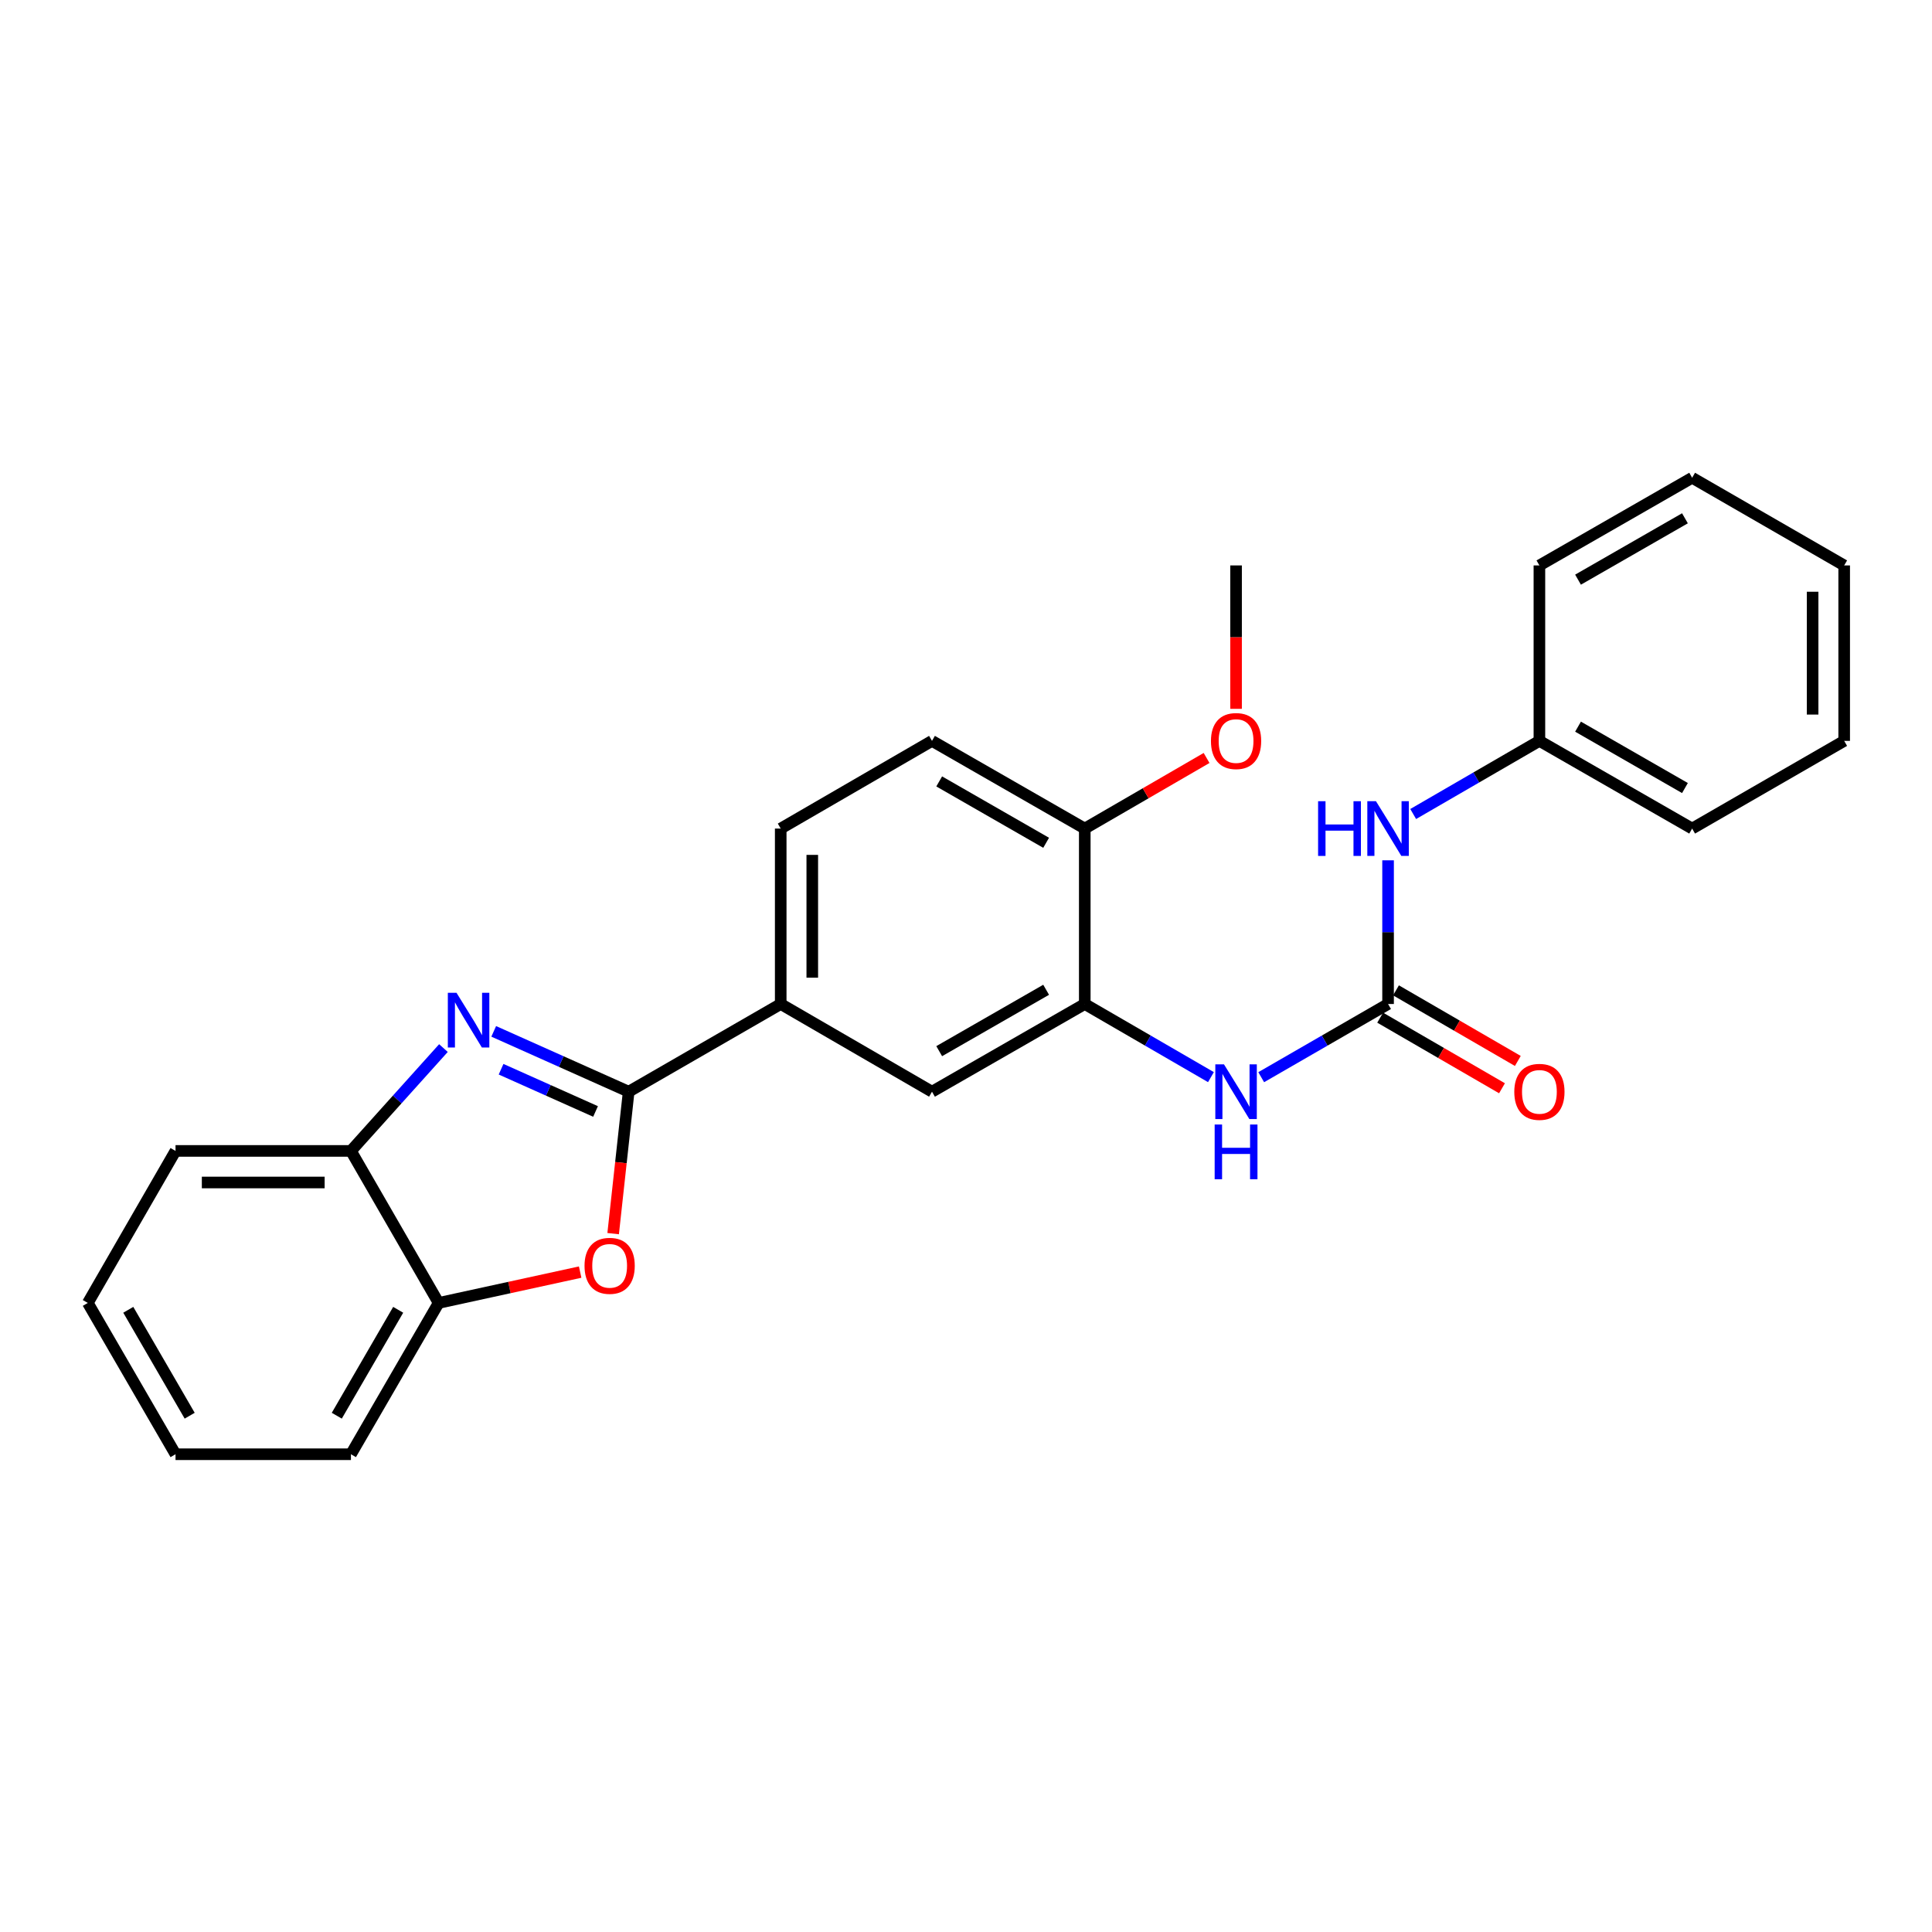 <?xml version='1.0' encoding='iso-8859-1'?>
<svg version='1.1' baseProfile='full'
              xmlns='http://www.w3.org/2000/svg'
                      xmlns:rdkit='http://www.rdkit.org/xml'
                      xmlns:xlink='http://www.w3.org/1999/xlink'
                  xml:space='preserve'
width='1000px' height='1000px' viewBox='0 0 1000 1000'>
<!-- END OF HEADER -->
<rect style='opacity:1.0;fill:#FFFFFF;stroke:none' width='1000' height='1000' x='0' y='0'> </rect>
<path class='bond-0' d='M 325.4,565.06 L 290.475,549.445' style='fill:none;fill-rule:evenodd;stroke:#000000;stroke-width:6px;stroke-linecap:butt;stroke-linejoin:miter;stroke-opacity:1' />
<path class='bond-0' d='M 290.475,549.445 L 255.549,533.83' style='fill:none;fill-rule:evenodd;stroke:#0000FF;stroke-width:6px;stroke-linecap:butt;stroke-linejoin:miter;stroke-opacity:1' />
<path class='bond-0' d='M 308.254,575.292 L 283.805,564.362' style='fill:none;fill-rule:evenodd;stroke:#000000;stroke-width:6px;stroke-linecap:butt;stroke-linejoin:miter;stroke-opacity:1' />
<path class='bond-0' d='M 283.805,564.362 L 259.357,553.431' style='fill:none;fill-rule:evenodd;stroke:#0000FF;stroke-width:6px;stroke-linecap:butt;stroke-linejoin:miter;stroke-opacity:1' />
<path class='bond-1' d='M 325.4,565.06 L 321.383,601.792' style='fill:none;fill-rule:evenodd;stroke:#000000;stroke-width:6px;stroke-linecap:butt;stroke-linejoin:miter;stroke-opacity:1' />
<path class='bond-1' d='M 321.383,601.792 L 317.365,638.525' style='fill:none;fill-rule:evenodd;stroke:#FF0000;stroke-width:6px;stroke-linecap:butt;stroke-linejoin:miter;stroke-opacity:1' />
<path class='bond-5' d='M 325.4,565.06 L 404.095,519.671' style='fill:none;fill-rule:evenodd;stroke:#000000;stroke-width:6px;stroke-linecap:butt;stroke-linejoin:miter;stroke-opacity:1' />
<path class='bond-6' d='M 229.523,542.485 L 205.585,569.1' style='fill:none;fill-rule:evenodd;stroke:#0000FF;stroke-width:6px;stroke-linecap:butt;stroke-linejoin:miter;stroke-opacity:1' />
<path class='bond-6' d='M 205.585,569.1 L 181.647,595.715' style='fill:none;fill-rule:evenodd;stroke:#000000;stroke-width:6px;stroke-linecap:butt;stroke-linejoin:miter;stroke-opacity:1' />
<path class='bond-7' d='M 300.286,658.437 L 263.665,666.418' style='fill:none;fill-rule:evenodd;stroke:#FF0000;stroke-width:6px;stroke-linecap:butt;stroke-linejoin:miter;stroke-opacity:1' />
<path class='bond-7' d='M 263.665,666.418 L 227.044,674.4' style='fill:none;fill-rule:evenodd;stroke:#000000;stroke-width:6px;stroke-linecap:butt;stroke-linejoin:miter;stroke-opacity:1' />
<path class='bond-2' d='M 718.463,519.671 L 685.63,538.612' style='fill:none;fill-rule:evenodd;stroke:#000000;stroke-width:6px;stroke-linecap:butt;stroke-linejoin:miter;stroke-opacity:1' />
<path class='bond-2' d='M 685.63,538.612 L 652.798,557.554' style='fill:none;fill-rule:evenodd;stroke:#0000FF;stroke-width:6px;stroke-linecap:butt;stroke-linejoin:miter;stroke-opacity:1' />
<path class='bond-9' d='M 718.463,519.671 L 718.463,482.484' style='fill:none;fill-rule:evenodd;stroke:#000000;stroke-width:6px;stroke-linecap:butt;stroke-linejoin:miter;stroke-opacity:1' />
<path class='bond-9' d='M 718.463,482.484 L 718.463,445.298' style='fill:none;fill-rule:evenodd;stroke:#0000FF;stroke-width:6px;stroke-linecap:butt;stroke-linejoin:miter;stroke-opacity:1' />
<path class='bond-11' d='M 714.367,526.74 L 745.901,545.012' style='fill:none;fill-rule:evenodd;stroke:#000000;stroke-width:6px;stroke-linecap:butt;stroke-linejoin:miter;stroke-opacity:1' />
<path class='bond-11' d='M 745.901,545.012 L 777.435,563.284' style='fill:none;fill-rule:evenodd;stroke:#FF0000;stroke-width:6px;stroke-linecap:butt;stroke-linejoin:miter;stroke-opacity:1' />
<path class='bond-11' d='M 722.559,512.602 L 754.093,530.874' style='fill:none;fill-rule:evenodd;stroke:#000000;stroke-width:6px;stroke-linecap:butt;stroke-linejoin:miter;stroke-opacity:1' />
<path class='bond-11' d='M 754.093,530.874 L 785.627,549.146' style='fill:none;fill-rule:evenodd;stroke:#FF0000;stroke-width:6px;stroke-linecap:butt;stroke-linejoin:miter;stroke-opacity:1' />
<path class='bond-3' d='M 561.474,519.671 L 482.398,565.06' style='fill:none;fill-rule:evenodd;stroke:#000000;stroke-width:6px;stroke-linecap:butt;stroke-linejoin:miter;stroke-opacity:1' />
<path class='bond-3' d='M 541.478,512.308 L 486.126,544.08' style='fill:none;fill-rule:evenodd;stroke:#000000;stroke-width:6px;stroke-linecap:butt;stroke-linejoin:miter;stroke-opacity:1' />
<path class='bond-4' d='M 561.474,519.671 L 594.129,538.597' style='fill:none;fill-rule:evenodd;stroke:#000000;stroke-width:6px;stroke-linecap:butt;stroke-linejoin:miter;stroke-opacity:1' />
<path class='bond-4' d='M 594.129,538.597 L 626.784,557.523' style='fill:none;fill-rule:evenodd;stroke:#0000FF;stroke-width:6px;stroke-linecap:butt;stroke-linejoin:miter;stroke-opacity:1' />
<path class='bond-27' d='M 561.474,519.671 L 561.474,428.867' style='fill:none;fill-rule:evenodd;stroke:#000000;stroke-width:6px;stroke-linecap:butt;stroke-linejoin:miter;stroke-opacity:1' />
<path class='bond-8' d='M 404.095,519.671 L 482.398,565.06' style='fill:none;fill-rule:evenodd;stroke:#000000;stroke-width:6px;stroke-linecap:butt;stroke-linejoin:miter;stroke-opacity:1' />
<path class='bond-12' d='M 404.095,519.671 L 404.095,428.867' style='fill:none;fill-rule:evenodd;stroke:#000000;stroke-width:6px;stroke-linecap:butt;stroke-linejoin:miter;stroke-opacity:1' />
<path class='bond-12' d='M 420.434,506.051 L 420.434,442.488' style='fill:none;fill-rule:evenodd;stroke:#000000;stroke-width:6px;stroke-linecap:butt;stroke-linejoin:miter;stroke-opacity:1' />
<path class='bond-16' d='M 181.647,595.715 L 90.852,595.715' style='fill:none;fill-rule:evenodd;stroke:#000000;stroke-width:6px;stroke-linecap:butt;stroke-linejoin:miter;stroke-opacity:1' />
<path class='bond-16' d='M 168.027,612.055 L 104.471,612.055' style='fill:none;fill-rule:evenodd;stroke:#000000;stroke-width:6px;stroke-linecap:butt;stroke-linejoin:miter;stroke-opacity:1' />
<path class='bond-26' d='M 181.647,595.715 L 227.044,674.4' style='fill:none;fill-rule:evenodd;stroke:#000000;stroke-width:6px;stroke-linecap:butt;stroke-linejoin:miter;stroke-opacity:1' />
<path class='bond-17' d='M 227.044,674.4 L 181.647,752.713' style='fill:none;fill-rule:evenodd;stroke:#000000;stroke-width:6px;stroke-linecap:butt;stroke-linejoin:miter;stroke-opacity:1' />
<path class='bond-17' d='M 206.098,677.952 L 174.32,732.771' style='fill:none;fill-rule:evenodd;stroke:#000000;stroke-width:6px;stroke-linecap:butt;stroke-linejoin:miter;stroke-opacity:1' />
<path class='bond-14' d='M 731.466,421.333 L 764.13,402.406' style='fill:none;fill-rule:evenodd;stroke:#0000FF;stroke-width:6px;stroke-linecap:butt;stroke-linejoin:miter;stroke-opacity:1' />
<path class='bond-14' d='M 764.13,402.406 L 796.794,383.479' style='fill:none;fill-rule:evenodd;stroke:#000000;stroke-width:6px;stroke-linecap:butt;stroke-linejoin:miter;stroke-opacity:1' />
<path class='bond-10' d='M 561.474,428.867 L 482.398,383.479' style='fill:none;fill-rule:evenodd;stroke:#000000;stroke-width:6px;stroke-linecap:butt;stroke-linejoin:miter;stroke-opacity:1' />
<path class='bond-10' d='M 541.478,436.231 L 486.126,404.459' style='fill:none;fill-rule:evenodd;stroke:#000000;stroke-width:6px;stroke-linecap:butt;stroke-linejoin:miter;stroke-opacity:1' />
<path class='bond-15' d='M 561.474,428.867 L 592.999,410.596' style='fill:none;fill-rule:evenodd;stroke:#000000;stroke-width:6px;stroke-linecap:butt;stroke-linejoin:miter;stroke-opacity:1' />
<path class='bond-15' d='M 592.999,410.596 L 624.524,392.325' style='fill:none;fill-rule:evenodd;stroke:#FF0000;stroke-width:6px;stroke-linecap:butt;stroke-linejoin:miter;stroke-opacity:1' />
<path class='bond-13' d='M 404.095,428.867 L 482.398,383.479' style='fill:none;fill-rule:evenodd;stroke:#000000;stroke-width:6px;stroke-linecap:butt;stroke-linejoin:miter;stroke-opacity:1' />
<path class='bond-18' d='M 796.794,383.479 L 875.851,428.867' style='fill:none;fill-rule:evenodd;stroke:#000000;stroke-width:6px;stroke-linecap:butt;stroke-linejoin:miter;stroke-opacity:1' />
<path class='bond-18' d='M 816.788,376.117 L 872.128,407.889' style='fill:none;fill-rule:evenodd;stroke:#000000;stroke-width:6px;stroke-linecap:butt;stroke-linejoin:miter;stroke-opacity:1' />
<path class='bond-19' d='M 796.794,383.479 L 796.794,292.666' style='fill:none;fill-rule:evenodd;stroke:#000000;stroke-width:6px;stroke-linecap:butt;stroke-linejoin:miter;stroke-opacity:1' />
<path class='bond-20' d='M 639.787,366.889 L 639.787,329.778' style='fill:none;fill-rule:evenodd;stroke:#FF0000;stroke-width:6px;stroke-linecap:butt;stroke-linejoin:miter;stroke-opacity:1' />
<path class='bond-20' d='M 639.787,329.778 L 639.787,292.666' style='fill:none;fill-rule:evenodd;stroke:#000000;stroke-width:6px;stroke-linecap:butt;stroke-linejoin:miter;stroke-opacity:1' />
<path class='bond-21' d='M 90.852,595.715 L 45.455,674.4' style='fill:none;fill-rule:evenodd;stroke:#000000;stroke-width:6px;stroke-linecap:butt;stroke-linejoin:miter;stroke-opacity:1' />
<path class='bond-22' d='M 181.647,752.713 L 90.852,752.713' style='fill:none;fill-rule:evenodd;stroke:#000000;stroke-width:6px;stroke-linecap:butt;stroke-linejoin:miter;stroke-opacity:1' />
<path class='bond-23' d='M 875.851,428.867 L 954.545,383.479' style='fill:none;fill-rule:evenodd;stroke:#000000;stroke-width:6px;stroke-linecap:butt;stroke-linejoin:miter;stroke-opacity:1' />
<path class='bond-24' d='M 796.794,292.666 L 875.851,247.287' style='fill:none;fill-rule:evenodd;stroke:#000000;stroke-width:6px;stroke-linecap:butt;stroke-linejoin:miter;stroke-opacity:1' />
<path class='bond-24' d='M 816.787,300.031 L 872.127,268.265' style='fill:none;fill-rule:evenodd;stroke:#000000;stroke-width:6px;stroke-linecap:butt;stroke-linejoin:miter;stroke-opacity:1' />
<path class='bond-28' d='M 45.455,674.4 L 90.852,752.713' style='fill:none;fill-rule:evenodd;stroke:#000000;stroke-width:6px;stroke-linecap:butt;stroke-linejoin:miter;stroke-opacity:1' />
<path class='bond-28' d='M 66.4,677.952 L 98.179,732.771' style='fill:none;fill-rule:evenodd;stroke:#000000;stroke-width:6px;stroke-linecap:butt;stroke-linejoin:miter;stroke-opacity:1' />
<path class='bond-29' d='M 954.545,383.479 L 954.545,292.666' style='fill:none;fill-rule:evenodd;stroke:#000000;stroke-width:6px;stroke-linecap:butt;stroke-linejoin:miter;stroke-opacity:1' />
<path class='bond-29' d='M 938.206,369.857 L 938.206,306.288' style='fill:none;fill-rule:evenodd;stroke:#000000;stroke-width:6px;stroke-linecap:butt;stroke-linejoin:miter;stroke-opacity:1' />
<path class='bond-25' d='M 875.851,247.287 L 954.545,292.666' style='fill:none;fill-rule:evenodd;stroke:#000000;stroke-width:6px;stroke-linecap:butt;stroke-linejoin:miter;stroke-opacity:1' />
<path  class='atom-1' d='M 236.28 513.854
L 245.56 528.854
Q 246.48 530.334, 247.96 533.014
Q 249.44 535.694, 249.52 535.854
L 249.52 513.854
L 253.28 513.854
L 253.28 542.174
L 249.4 542.174
L 239.44 525.774
Q 238.28 523.854, 237.04 521.654
Q 235.84 519.454, 235.48 518.774
L 235.48 542.174
L 231.8 542.174
L 231.8 513.854
L 236.28 513.854
' fill='#0000FF'/>
<path  class='atom-2' d='M 302.551 655.19
Q 302.551 648.39, 305.911 644.59
Q 309.271 640.79, 315.551 640.79
Q 321.831 640.79, 325.191 644.59
Q 328.551 648.39, 328.551 655.19
Q 328.551 662.07, 325.151 665.99
Q 321.751 669.87, 315.551 669.87
Q 309.311 669.87, 305.911 665.99
Q 302.551 662.11, 302.551 655.19
M 315.551 666.67
Q 319.871 666.67, 322.191 663.79
Q 324.551 660.87, 324.551 655.19
Q 324.551 649.63, 322.191 646.83
Q 319.871 643.99, 315.551 643.99
Q 311.231 643.99, 308.871 646.79
Q 306.551 649.59, 306.551 655.19
Q 306.551 660.91, 308.871 663.79
Q 311.231 666.67, 315.551 666.67
' fill='#FF0000'/>
<path  class='atom-5' d='M 633.527 550.9
L 642.807 565.9
Q 643.727 567.38, 645.207 570.06
Q 646.687 572.74, 646.767 572.9
L 646.767 550.9
L 650.527 550.9
L 650.527 579.22
L 646.647 579.22
L 636.687 562.82
Q 635.527 560.9, 634.287 558.7
Q 633.087 556.5, 632.727 555.82
L 632.727 579.22
L 629.047 579.22
L 629.047 550.9
L 633.527 550.9
' fill='#0000FF'/>
<path  class='atom-5' d='M 628.707 582.052
L 632.547 582.052
L 632.547 594.092
L 647.027 594.092
L 647.027 582.052
L 650.867 582.052
L 650.867 610.372
L 647.027 610.372
L 647.027 597.292
L 632.547 597.292
L 632.547 610.372
L 628.707 610.372
L 628.707 582.052
' fill='#0000FF'/>
<path  class='atom-10' d='M 682.243 414.707
L 686.083 414.707
L 686.083 426.747
L 700.563 426.747
L 700.563 414.707
L 704.403 414.707
L 704.403 443.027
L 700.563 443.027
L 700.563 429.947
L 686.083 429.947
L 686.083 443.027
L 682.243 443.027
L 682.243 414.707
' fill='#0000FF'/>
<path  class='atom-10' d='M 712.203 414.707
L 721.483 429.707
Q 722.403 431.187, 723.883 433.867
Q 725.363 436.547, 725.443 436.707
L 725.443 414.707
L 729.203 414.707
L 729.203 443.027
L 725.323 443.027
L 715.363 426.627
Q 714.203 424.707, 712.963 422.507
Q 711.763 420.307, 711.403 419.627
L 711.403 443.027
L 707.723 443.027
L 707.723 414.707
L 712.203 414.707
' fill='#0000FF'/>
<path  class='atom-12' d='M 783.794 565.14
Q 783.794 558.34, 787.154 554.54
Q 790.514 550.74, 796.794 550.74
Q 803.074 550.74, 806.434 554.54
Q 809.794 558.34, 809.794 565.14
Q 809.794 572.02, 806.394 575.94
Q 802.994 579.82, 796.794 579.82
Q 790.554 579.82, 787.154 575.94
Q 783.794 572.06, 783.794 565.14
M 796.794 576.62
Q 801.114 576.62, 803.434 573.74
Q 805.794 570.82, 805.794 565.14
Q 805.794 559.58, 803.434 556.78
Q 801.114 553.94, 796.794 553.94
Q 792.474 553.94, 790.114 556.74
Q 787.794 559.54, 787.794 565.14
Q 787.794 570.86, 790.114 573.74
Q 792.474 576.62, 796.794 576.62
' fill='#FF0000'/>
<path  class='atom-16' d='M 626.787 383.559
Q 626.787 376.759, 630.147 372.959
Q 633.507 369.159, 639.787 369.159
Q 646.067 369.159, 649.427 372.959
Q 652.787 376.759, 652.787 383.559
Q 652.787 390.439, 649.387 394.359
Q 645.987 398.239, 639.787 398.239
Q 633.547 398.239, 630.147 394.359
Q 626.787 390.479, 626.787 383.559
M 639.787 395.039
Q 644.107 395.039, 646.427 392.159
Q 648.787 389.239, 648.787 383.559
Q 648.787 377.999, 646.427 375.199
Q 644.107 372.359, 639.787 372.359
Q 635.467 372.359, 633.107 375.159
Q 630.787 377.959, 630.787 383.559
Q 630.787 389.279, 633.107 392.159
Q 635.467 395.039, 639.787 395.039
' fill='#FF0000'/>
</svg>
